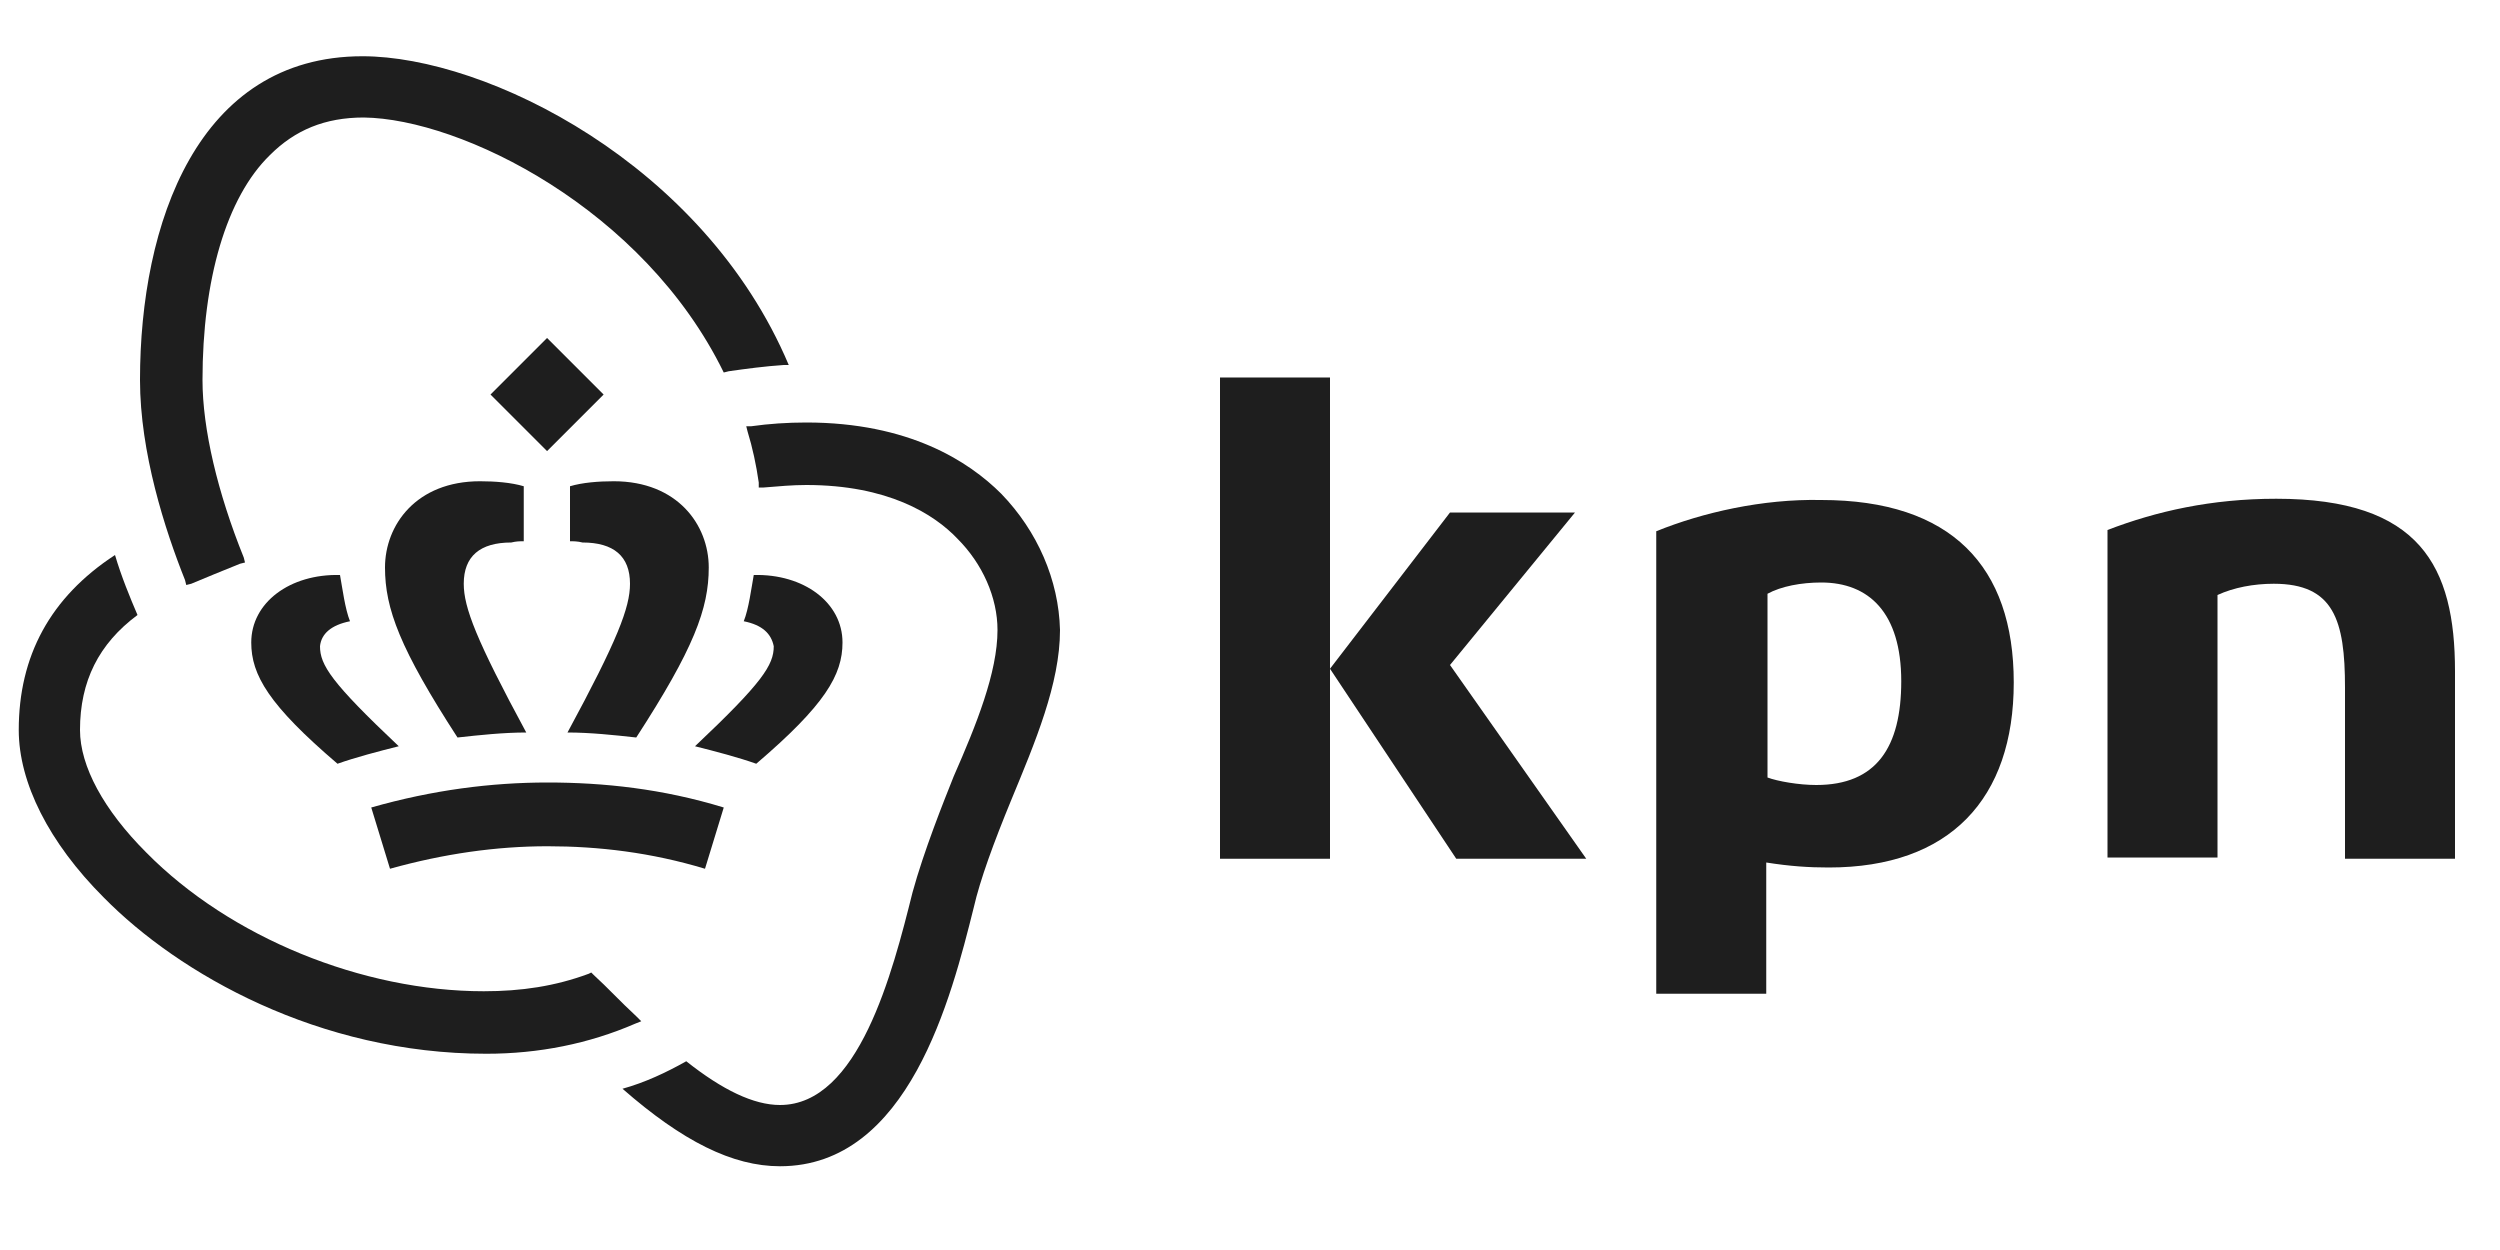 <?xml version="1.0" encoding="utf-8"?>
<!-- Generator: Adobe Illustrator 25.4.1, SVG Export Plug-In . SVG Version: 6.00 Build 0)  -->
<svg version="1.1" xmlns="http://www.w3.org/2000/svg" xmlns:xlink="http://www.w3.org/1999/xlink" x="0px" y="0px"
	 viewBox="0 0 200 100" style="enable-background:new 0 0 200 100;" xml:space="preserve">
<style type="text/css">
	.st0{fill:#990AE3;}
	.st1{fill-rule:evenodd;clip-rule:evenodd;}
	.st2{fill:#C5C6C8;}
	.st3{fill:#E2001A;}
	.st4{fill:#5514B4;}
	.st5{fill:#231F20;}
	.st6{fill:#F58025;}
	.st7{fill:#999B9E;}
	.st8{fill:#ED008C;}
	.st9{fill:#4515B4;}
	.st10{fill:#24C1AF;}
	.st11{fill:#61EE89;}
	.st12{fill:#78CDF6;}
	.st13{fill:#00718E;}
	.st14{fill:#C1CB30;}
	.st15{fill:#D2232A;}
	.st16{fill:#818084;}
	.st17{fill:#0068B5;}
	.st18{fill:#55869C;}
	.st19{fill:#963922;}
	.st20{fill:#009933;}
	.st21{fill:#99CC00;}
	.st22{fill:#1E1E1E;}
	.st23{fill:#00A59B;}
	.st24{fill:#141414;}
	.st25{fill:url(#SVGID_1_);}
	.st26{fill:url(#SVGID_00000022526396783457834450000004553982185178379926_);}
	.st27{fill:url(#SVGID_00000034066186960818227460000011217936593286314401_);}
	.st28{fill:url(#SVGID_00000180364384348543733040000007411021792312168345_);}
	.st29{fill:url(#SVGID_00000052805121892234782350000006844768172262470310_);}
	.st30{fill:#FFFFFF;}
	.st31{opacity:0.2;fill:url(#SVGID_00000183953310778577641900000011304134280807683487_);enable-background:new    ;}
	.st32{opacity:0.2;fill:url(#SVGID_00000024712381341969148440000013454678086162072743_);enable-background:new    ;}
	.st33{fill:url(#SVGID_00000064323190011750551270000017500492486132110737_);}
	.st34{opacity:0.5;fill:url(#SVGID_00000111175347162993080850000015026861447250030741_);enable-background:new    ;}
	.st35{opacity:0.5;fill:url(#SVGID_00000134244896797988526610000011819249096942647228_);enable-background:new    ;}
	.st36{opacity:0.5;fill:url(#SVGID_00000057852297139667491130000013761615678380607622_);enable-background:new    ;}
	.st37{fill:#291F6C;}
	.st38{fill:#008ECF;}
	.st39{filter:url(#Adobe_OpacityMaskFilter);}
	.st40{fill-rule:evenodd;clip-rule:evenodd;fill:#FFFFFF;}
	
		.st41{mask:url(#liberty-logo-orange-b_00000078757287405093655230000005863076050233720966_);fill-rule:evenodd;clip-rule:evenodd;fill:#EE742B;}
	.st42{filter:url(#Adobe_OpacityMaskFilter_00000141422266152796620530000000069890961178917564_);}
	
		.st43{mask:url(#liberty-logo-orange-d_00000045612949175851801120000006932296782342304678_);fill-rule:evenodd;clip-rule:evenodd;fill:#FFFFFF;}
	.st44{filter:url(#Adobe_OpacityMaskFilter_00000121977257337538463980000004133307464262429573_);}
	
		.st45{mask:url(#liberty-logo-orange-d_00000136413281952379878550000008175232727560569781_);fill-rule:evenodd;clip-rule:evenodd;fill:#FFFFFF;}
	.st46{filter:url(#Adobe_OpacityMaskFilter_00000116205941572802837550000014016153396963255732_);}
	
		.st47{mask:url(#liberty-logo-orange-d_00000066484783191063198390000005070000220405799602_);fill-rule:evenodd;clip-rule:evenodd;fill:#FFFFFF;}
	.st48{filter:url(#Adobe_OpacityMaskFilter_00000095326432779639810710000003098430461390012583_);}
	
		.st49{mask:url(#liberty-logo-orange-d_00000011011752848050936860000009999689544376477313_);fill-rule:evenodd;clip-rule:evenodd;fill:#FFFFFF;}
	.st50{filter:url(#Adobe_OpacityMaskFilter_00000023260640145422629080000004294690111991929784_);}
	
		.st51{mask:url(#liberty-logo-orange-d_00000124163249962510508420000000407731877504323758_);fill-rule:evenodd;clip-rule:evenodd;fill:#FFFFFF;}
	.st52{filter:url(#Adobe_OpacityMaskFilter_00000053521024562111004910000006093518289646202268_);}
	
		.st53{mask:url(#liberty-logo-orange-d_00000132798528935453279690000016201003574621042841_);fill-rule:evenodd;clip-rule:evenodd;fill:#FFFFFF;}
	.st54{filter:url(#Adobe_OpacityMaskFilter_00000101804784970390152340000001180732844449644177_);}
	
		.st55{mask:url(#liberty-logo-orange-d_00000135681685425228308280000000663249981761082033_);fill-rule:evenodd;clip-rule:evenodd;fill:#FFFFFF;}
	.st56{filter:url(#Adobe_OpacityMaskFilter_00000048483511024847371680000013701779509833227684_);}
	
		.st57{mask:url(#liberty-logo-orange-d_00000139281020919269768090000008837943106377175729_);fill-rule:evenodd;clip-rule:evenodd;fill:#FFFFFF;}
	.st58{filter:url(#Adobe_OpacityMaskFilter_00000102521318431227744990000007899592120739614338_);}
	
		.st59{mask:url(#liberty-logo-orange-d_00000155113660990593451870000009331063950343544711_);fill-rule:evenodd;clip-rule:evenodd;fill:#FFFFFF;}
	.st60{filter:url(#Adobe_OpacityMaskFilter_00000055676185139313980220000016511145578007856527_);}
	
		.st61{mask:url(#liberty-logo-orange-d_00000059312104115908258360000000641198251730874797_);fill-rule:evenodd;clip-rule:evenodd;fill:#FFFFFF;}
	.st62{filter:url(#Adobe_OpacityMaskFilter_00000085964204133781433850000012890262422645739435_);}
	
		.st63{mask:url(#liberty-logo-orange-d_00000030446450606398906700000004551173453499366550_);fill-rule:evenodd;clip-rule:evenodd;fill:#FFFFFF;}
</style>
<g id="Telia">
</g>
<g id="BT">
</g>
<g id="Azure">
</g>
<g id="Zayo">
</g>
<g id="AMS-ix">
</g>
<g id="T-mobile">
</g>
<g id="i3D.net">
</g>
<g id="Cogent">
</g>
<g id="Eurofiber">
</g>
<g id="Jointtransit">
</g>
<g id="KPN">
	<g id="kpn_logo">
		<g>
			<path class="st22" d="M80.1,39.5c-2.6-2.6-7.4-5.7-15.6-5.7c-1.5,0-3,0.1-4.4,0.3l-0.4,0l0.1,0.4c0.4,1.3,0.7,2.7,0.9,4.1l0,0.4
				l0.4,0c1.2-0.1,2.3-0.2,3.4-0.2c6.5,0,10.2,2.3,12.1,4.3c2,2,3.2,4.7,3.2,7.3c0,3.4-1.7,7.6-3.5,11.7c-0.8,2-2.4,6-3.3,9.3
				c-1.6,6.4-4.3,17-10.6,17c-2.1,0-4.6-1.2-7.5-3.5c-1.6,0.9-3.3,1.7-5.1,2.2c4.8,4.2,8.8,6.2,12.6,6.2c10.3,0,13.7-13.5,15.5-20.7
				c0.5-2.2,1.6-5.2,3-8.6c1.9-4.6,3.9-9.3,3.9-13.6C84.7,46.4,83,42.5,80.1,39.5z"/>
			<path class="st22" d="M57.9,29.8l0.4-0.1c1.4-0.2,2.9-0.4,4.4-0.5c0.1,0,0.3,0,0.4,0C56.3,13.1,38.9,4.5,29,4.5
				c-13.2,0-17.8,13.4-17.8,25.9c0,5.8,2,12,3.6,16l0.1,0.4l0.4-0.1c1.2-0.5,2.4-1,3.9-1.6l0.4-0.1l-0.1-0.4
				c-2.1-5.2-3.3-10.3-3.3-14.2c0-8,1.9-14.6,5.4-18c2-2,4.4-3,7.5-3C36.9,9.5,51.5,16.7,57.9,29.8z"/>
			<path class="st22" d="M47.5,78l-0.2-0.2l-0.2,0.1c-2.7,1-5.4,1.4-8.4,1.4c-9.7,0-20.3-4.3-27-11.1c-3.4-3.4-5.3-6.9-5.3-9.8
				c0-3.9,1.5-6.9,4.6-9.2c-0.6-1.4-1.3-3.1-1.8-4.8c-5.2,3.4-7.7,8.1-7.7,14c0,4.2,2.4,9,6.8,13.4c6,6.1,17.2,12.5,30.6,12.5
				c4.2,0,8.2-0.8,11.9-2.4l0.5-0.2l-0.4-0.4C49.6,80.1,48.6,79,47.5,78z"/>
			<g>
				<path class="st22" d="M182.1,39.9c-5.2,0-9.6,1-13.5,2.5v26.2h8.8v-21c1.3-0.6,2.9-0.9,4.5-0.9c4.8,0,5.7,2.9,5.7,8.3v13.7h8.8
					v-15C196.4,45.3,193.6,39.9,182.1,39.9z"/>
				<rect x="97.6" y="30.2" class="st22" width="8.8" height="38.5"/>
				<polygon class="st22" points="116.5,68.7 126.9,68.7 116,53.2 126,41 116,41 106.4,53.5 				"/>
				<path class="st22" d="M145.7,46.6c3.8,0,6.4,2.4,6.4,7.9c0,5.3-2,8.3-6.8,8.3c-1.4,0-3.1-0.3-3.9-0.6V47.5
					C142.5,46.9,144.1,46.6,145.7,46.6z M132.5,42.5v37h8.8V69c1.9,0.3,3.4,0.4,5,0.4c9.7,0,14.8-5.5,14.8-14.8
					c0-9.3-5-14.6-15.4-14.6C141,39.9,136.2,41,132.5,42.5z"/>
			</g>
			<path class="st22" d="M41.9,43.3v-4.4c-1-0.3-2.3-0.4-3.5-0.4c-5.1,0-7.6,3.5-7.6,6.9c0,3.3,1.2,6.5,5.8,13.6
				c1.8-0.2,3.7-0.4,5.5-0.4c-4-7.4-5-10-5-11.9c0-2.2,1.3-3.3,3.8-3.3C41.3,43.3,41.6,43.3,41.9,43.3z"/>
			<path class="st22" d="M28,49.7c-0.4-1-0.6-2.6-0.8-3.7c-4-0.1-7.1,2.2-7.1,5.4c0,2.6,1.4,5,6.9,9.7c1.4-0.5,3.3-1,4.9-1.4
				c-5.4-5.1-6.3-6.5-6.3-8C25.7,50.7,26.5,50,28,49.7z"/>
			<path class="st22" d="M45.6,43.3v-4.4c1-0.3,2.3-0.4,3.5-0.4c5.1,0,7.6,3.5,7.6,6.9c0,3.3-1.2,6.5-5.8,13.6
				c-1.8-0.2-3.7-0.4-5.5-0.4c4-7.4,5-10,5-11.9c0-2.2-1.3-3.3-3.8-3.3C46.2,43.3,45.9,43.3,45.6,43.3z"/>
			<path class="st22" d="M59.5,49.7c0.4-1,0.6-2.6,0.8-3.7c4-0.1,7.1,2.2,7.1,5.4c0,2.6-1.4,5-6.9,9.7c-1.4-0.5-3.3-1-4.9-1.4
				c5.4-5.1,6.3-6.5,6.3-8C61.7,50.7,61,50,59.5,49.7z"/>
			<path class="st22" d="M43.8,67.7c4.1,0,8.3,0.5,12.6,1.8l1.5-4.9c-4.9-1.5-9.6-2-14.1-2s-9.2,0.6-14.1,2l1.5,4.9
				C35.5,68.3,39.7,67.7,43.8,67.7z"/>
			
				<rect x="40.6" y="28.4" transform="matrix(0.707 -0.707 0.707 0.707 -9.543 40.189)" class="st22" width="6.4" height="6.4"/>
		</g>
	</g>
</g>
<g id="Liberty_Global">
</g>
<g id="Colt">
</g>
<g id="Tele2">
</g>
<g id="GCP">
</g>
<g id="NL-ix">
</g>
<g id="Delta">
</g>
<g id="Surf">
</g>
<g id="EUnetworks">
</g>
<g id="AWS">
</g>
</svg>
